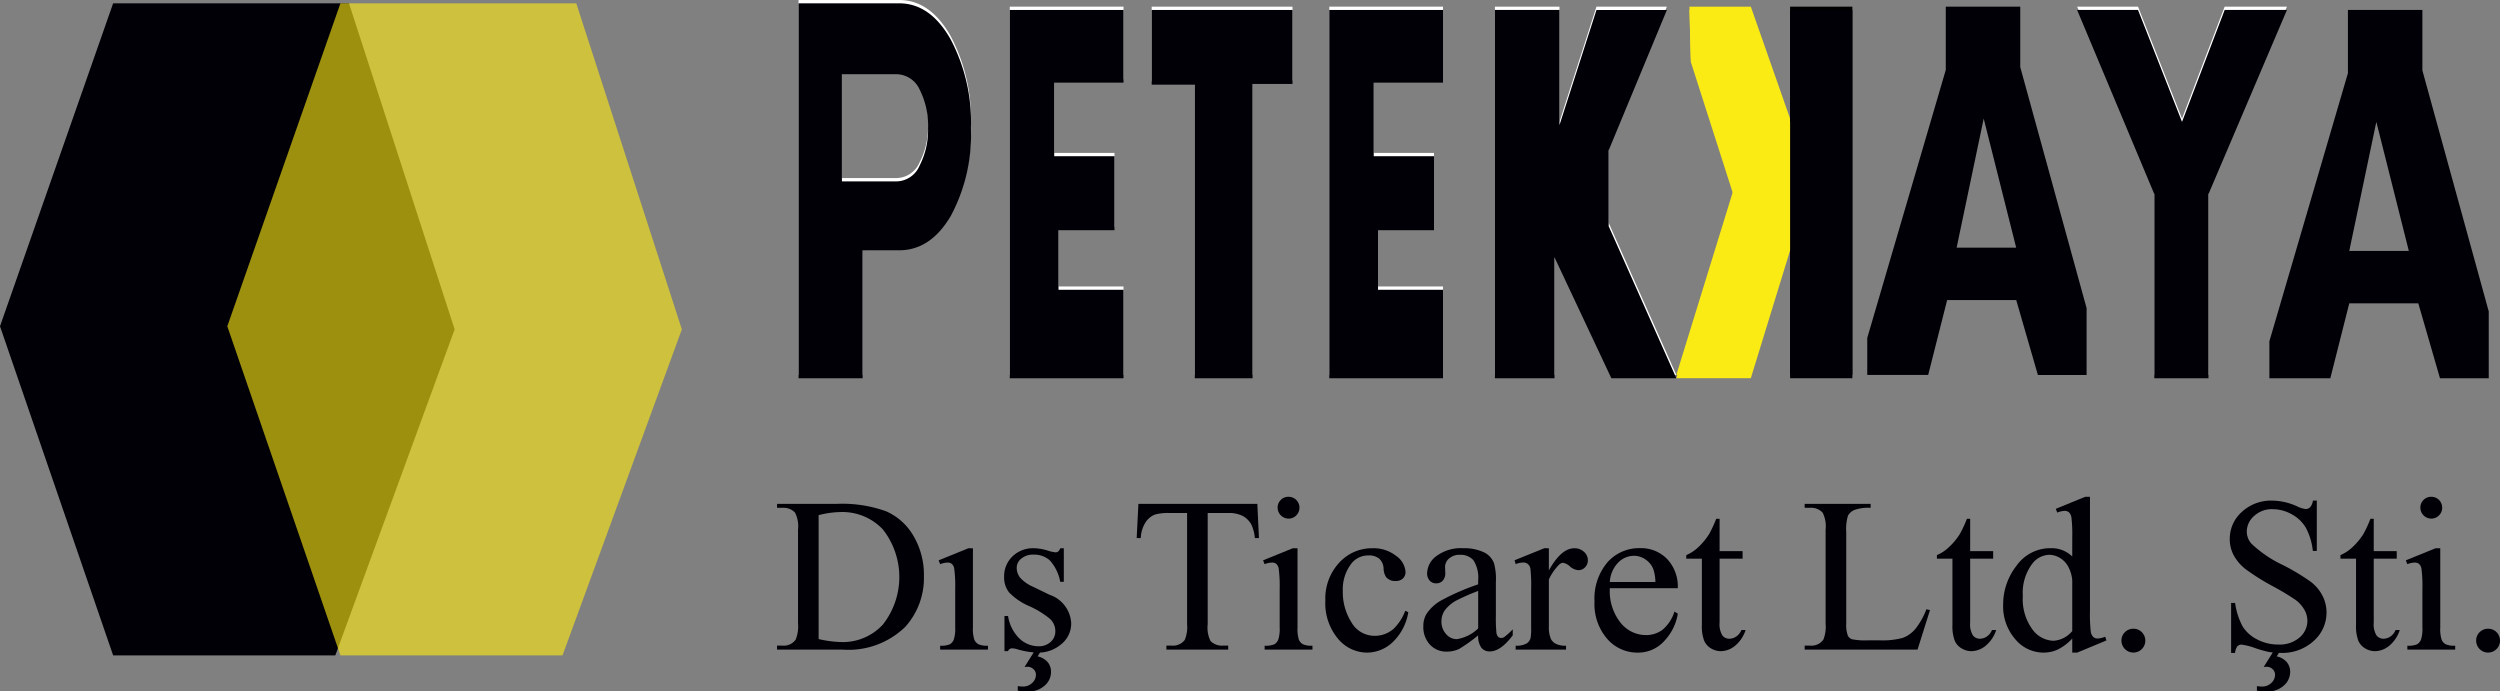 <svg xmlns="http://www.w3.org/2000/svg" width="209.508" height="57.949" viewBox="0 0 209.508 57.949">
  <rect x="0" y="0" width="209.508" height="57.949" fill="#808080" stroke="none"/>
  <g id="Group_4492" data-name="Group 4492" transform="translate(-50 -81)">
    <g id="Group_4822" data-name="Group 4822">
      <path id="Path_1" data-name="Path 1" d="M9.481.545,0,27.609,9.481,55.189H28.1l10-27.322L29.247.545Z" transform="translate(50 80.734)" fill="#000006"/>
      <path id="Path_2" data-name="Path 2" d="M46.787.545,37.306,27.608l9.481,27.581H65.4l10-27.322L66.553.545Z" transform="translate(31.742 80.734)" fill="#fce814" opacity="0.62"/>
    </g>
    <rect id="Rectangle_6" data-name="Rectangle 6" width="38.096" height="54.644" transform="translate(69.048 81.279)" fill="none"/>
    <path id="Path_3" data-name="Path 3" d="M165.732,1.09V31.952h9.531V24.54h-5.446V19.547h4.69v-6.2h-5.049V7.18h5.806V1.09Z" transform="translate(-31.11 80.467)" fill="#fff"/>
    <path id="Path_4" data-name="Path 4" d="M218.176,1.09V31.952h9.531V24.54h-5.446V19.547h4.69v-6.2H221.9V7.18h5.806V1.09Z" transform="translate(-56.777 80.467)" fill="#fff"/>
    <path id="Path_5" data-name="Path 5" d="M189.028,1.09h11.8v6.2h-3.347v24.66H192.64V7.35h-3.612Z" transform="translate(-42.512 80.467)" fill="#fff"/>
    <path id="Path_6" data-name="Path 6" d="M245.361,1.09V31.952h4.993V21.817l4.765,10.136h5.447l-5.673-12.746V12.853L259.771,1.09h-5.9l-3.1,9.645V1.09Z" transform="translate(-70.082 80.467)" fill="#fff"/>
    <rect id="Rectangle_8" data-name="Rectangle 8" width="5.219" height="30.862" transform="translate(200.015 81.558)"/>
    <path id="Path_7" data-name="Path 7" d="M281.38,1.09l3.29,9.38V21.249l-3.29,10.7h-6.241L279.9,16.521,276.349,5.44l-.113-4.35Z" transform="translate(-84.655 80.467)" fill="#faeb14"/>
    <path id="Subtraction_1" data-name="Subtraction 1" d="M5.105,30.863H0v-3.1L6.581,5.3V0h6.241V5.067l5.559,20.2v5.6H14.3l-1.816-6.278H6.695L5.106,30.863ZM9.758,9.38h0L7.489,20.2h4.992Z" transform="translate(206.482 81.557)" fill="#000006" stroke="rgba(0,0,0,0)" stroke-miterlimit="10" stroke-width="1"/>
    <path id="Path_10" data-name="Path 10" d="M340.917,1.09l6.468,15.431V31.952h4.539V16.521L358.5,1.09h-5.219l-3.574,9.38-3.687-9.38Z" transform="translate(-116.847 80.467)" fill="#fff"/>
    <path id="Path_11" data-name="Path 11" d="M136.436,20.7V31.418h-5.37V0H139.5c1.723,0,3.157.994,4.3,3a14.821,14.821,0,0,1,1.712,7.43,14.419,14.419,0,0,1-1.689,7.389c-1.134,1.924-2.58,2.877-4.326,2.877ZM134.7,5.939v8.982h4.592a2.141,2.141,0,0,0,1.92-1.324,6.529,6.529,0,0,0,.706-3.167,6.641,6.641,0,0,0-.706-3.208,2.167,2.167,0,0,0-1.92-1.283Z" transform="translate(-14.145 81.001)" fill="#fff"/>
    <path id="Path_12" data-name="Path 12" d="M165.732,1.635V32.5h9.531V25.085h-5.446V20.092h4.69v-6.2h-5.049V7.725h5.806V1.635Z" transform="translate(-31.11 80.2)" fill="#000006"/>
    <path id="Path_13" data-name="Path 13" d="M218.176,1.635V32.5h9.531V25.085h-5.446V20.092h4.69v-6.2H221.9V7.725h5.806V1.635Z" transform="translate(-56.777 80.2)" fill="#000006"/>
    <path id="Path_14" data-name="Path 14" d="M189.028,1.635h11.8v6.2h-3.347V32.5H192.64V7.895h-3.612Z" transform="translate(-42.512 80.2)" fill="#000006"/>
    <path id="Path_15" data-name="Path 15" d="M245.361,1.635V32.5h4.993V22.362L255.119,32.5h5.447l-5.673-12.746V13.4l4.879-11.762h-5.9l-3.1,9.645V1.635Z" transform="translate(-70.082 80.2)" fill="#000006"/>
    <rect id="Rectangle_9" data-name="Rectangle 9" width="5.219" height="30.862" transform="translate(200.015 81.836)" fill="#000006"/>
    <path id="Path_16" data-name="Path 16" d="M281.38,1.635l3.29,9.38V21.794l-3.29,10.7h-6.241L279.9,17.067,276.349,5.985l-.113-4.35Z" transform="translate(-84.655 80.2)" fill="#faeb14"/>
    <path id="Path_18" data-name="Path 18" d="M385.294,6.7V1.635h-6.24v5.3L372.473,29.4v3.1h5.106l1.588-6.278h5.787L386.77,32.5h4.085V26.9Zm-6.127,15.129,2.269-10.817,2.723,10.817Z" transform="translate(-132.291 80.2)" fill="#000006"/>
    <path id="Path_19" data-name="Path 19" d="M340.917,1.635l6.468,15.431V32.5h4.539V17.067L358.5,1.635h-5.219l-3.574,9.38-3.687-9.38Z" transform="translate(-116.847 80.2)" fill="#000006"/>
    <path id="Path_20" data-name="Path 20" d="M136.436,21.242V31.964h-5.37V.545H139.5c1.723,0,3.157.994,4.3,3a14.821,14.821,0,0,1,1.712,7.43,14.419,14.419,0,0,1-1.689,7.389c-1.134,1.924-2.58,2.877-4.326,2.877ZM134.7,6.485v8.982h4.592a2.141,2.141,0,0,0,1.92-1.324,6.529,6.529,0,0,0,.706-3.167,6.641,6.641,0,0,0-.706-3.208,2.167,2.167,0,0,0-1.92-1.283Z" transform="translate(-14.145 80.734)" fill="#000006"/>
    <path id="Path_21" data-name="Path 21" d="M127.535,94.912v-.333h.459a1.213,1.213,0,0,0,1.1-.5,2.827,2.827,0,0,0,.2-1.333V84.862a2.524,2.524,0,0,0-.252-1.432,1.325,1.325,0,0,0-1.045-.4h-.459V82.7h4.971a10.855,10.855,0,0,1,4.164.621,4.952,4.952,0,0,1,2.3,2.071,6.385,6.385,0,0,1,.87,3.349A6.108,6.108,0,0,1,138.287,93a6.813,6.813,0,0,1-5.295,1.91Zm3.485-.883a9.2,9.2,0,0,0,1.918.252,4.553,4.553,0,0,0,3.467-1.468,6.449,6.449,0,0,0,0-7.969,4.651,4.651,0,0,0-3.539-1.459,7.646,7.646,0,0,0-1.846.261Z" transform="translate(-12.417 40.526)" fill="#000006"/>
    <path id="Path_22" data-name="Path 22" d="M156.932,89.984v6.627a2.93,2.93,0,0,0,.117,1.031.81.81,0,0,0,.338.382,1.778,1.778,0,0,0,.806.126v.324h-4.007v-.324a1.863,1.863,0,0,0,.81-.117.8.8,0,0,0,.329-.387,2.914,2.914,0,0,0,.122-1.036V93.433a11.208,11.208,0,0,0-.081-1.738.705.705,0,0,0-.2-.4.558.558,0,0,0-.369-.112,1.805,1.805,0,0,0-.612.135l-.126-.324,2.486-1.009Z" transform="translate(-25.398 36.962)" fill="#000006"/>
    <path id="Path_23" data-name="Path 23" d="M169.805,89.984v2.81h-.3a3.655,3.655,0,0,0-.878-1.8,1.976,1.976,0,0,0-1.364-.477,1.506,1.506,0,0,0-1.018.333.965.965,0,0,0-.387.738,1.339,1.339,0,0,0,.288.864,3.2,3.2,0,0,0,1.134.784l1.315.639a2.672,2.672,0,0,1,1.828,2.35,2.221,2.221,0,0,1-.851,1.815,2.953,2.953,0,0,1-1.9.689,6.54,6.54,0,0,1-1.729-.27,1.775,1.775,0,0,0-.487-.09.359.359,0,0,0-.324.234h-.3V95.658h.3a3.35,3.35,0,0,0,.963,1.9,2.325,2.325,0,0,0,1.594.639,1.427,1.427,0,0,0,1.013-.365,1.157,1.157,0,0,0,.392-.878,1.4,1.4,0,0,0-.437-1.045,7.618,7.618,0,0,0-1.742-1.072,5.155,5.155,0,0,1-1.711-1.171,2.027,2.027,0,0,1-.4-1.3,2.287,2.287,0,0,1,.7-1.7,2.47,2.47,0,0,1,1.805-.685,4.241,4.241,0,0,1,1.18.208,2.818,2.818,0,0,0,.612.135.36.36,0,0,0,.225-.063.857.857,0,0,0,.189-.279Zm-2.287,8.348h.54l-.45.712a1.536,1.536,0,0,1,.847.486,1.268,1.268,0,0,1,.279.828,1.5,1.5,0,0,1-.54,1.139,1.994,1.994,0,0,1-1.4.491,7.225,7.225,0,0,1-.847-.063v-.388a3.128,3.128,0,0,0,.432.036,1.076,1.076,0,0,0,.774-.3.93.93,0,0,0,.316-.689.628.628,0,0,0-.207-.468.714.714,0,0,0-.514-.2,1.829,1.829,0,0,0-.234.018Z" transform="translate(-30.654 36.962)" fill="#000006"/>
    <path id="Path_24" data-name="Path 24" d="M196.674,82.7l.135,2.863h-.342a3.468,3.468,0,0,0-.271-1.08,1.807,1.807,0,0,0-.743-.77,2.585,2.585,0,0,0-1.22-.248h-1.72V92.8a2.5,2.5,0,0,0,.243,1.4,1.353,1.353,0,0,0,1.054.378h.423v.333h-5.178v-.333h.432a1.241,1.241,0,0,0,1.1-.468,2.731,2.731,0,0,0,.2-1.315V83.466h-1.467a4.1,4.1,0,0,0-1.216.126,1.668,1.668,0,0,0-.8.657,2.655,2.655,0,0,0-.4,1.315h-.342l.145-2.863Z" transform="translate(-41.305 40.526)" fill="#000006"/>
    <path id="Path_25" data-name="Path 25" d="M210.2,85.85v6.628a3.037,3.037,0,0,0,.113,1.031.788.788,0,0,0,.333.382,1.78,1.78,0,0,0,.806.126v.324h-4.008v-.324a1.866,1.866,0,0,0,.811-.117.8.8,0,0,0,.329-.387,2.921,2.921,0,0,0,.121-1.035V89.3a11.277,11.277,0,0,0-.081-1.738.706.706,0,0,0-.2-.4.558.558,0,0,0-.369-.113,1.8,1.8,0,0,0-.613.135l-.126-.324L209.8,85.85Zm-.747-4.313a.906.906,0,0,1,.909.909.894.894,0,0,1-.266.648.872.872,0,0,1-.644.27.921.921,0,0,1-.919-.919.876.876,0,0,1,.265-.644.889.889,0,0,1,.653-.266" transform="translate(-51.464 41.096)" fill="#000006"/>
    <path id="Path_26" data-name="Path 26" d="M224.482,95.342a4.469,4.469,0,0,1-1.306,2.508,3.137,3.137,0,0,1-2.152.878,3.181,3.181,0,0,1-2.449-1.18,4.632,4.632,0,0,1-1.045-3.188,4.4,4.4,0,0,1,1.157-3.161,3.7,3.7,0,0,1,2.778-1.216,3.044,3.044,0,0,1,2,.644,1.778,1.778,0,0,1,.783,1.337.733.733,0,0,1-.221.554.855.855,0,0,1-.617.211.96.96,0,0,1-.8-.342,1.424,1.424,0,0,1-.2-.72,1.181,1.181,0,0,0-.365-.81,1.3,1.3,0,0,0-.874-.271,1.788,1.788,0,0,0-1.45.667,3.545,3.545,0,0,0-.729,2.332,4.723,4.723,0,0,0,.725,2.607,2.226,2.226,0,0,0,1.959,1.13,2.369,2.369,0,0,0,1.585-.6,4.069,4.069,0,0,0,.963-1.5Z" transform="translate(-56.461 36.962)" fill="#000006"/>
    <path id="Path_27" data-name="Path 27" d="M238.206,97.286a13.512,13.512,0,0,1-1.594,1.135,2.444,2.444,0,0,1-1.035.225,1.853,1.853,0,0,1-1.409-.586,2.148,2.148,0,0,1-.554-1.54,1.964,1.964,0,0,1,.27-1.044,3.576,3.576,0,0,1,1.284-1.152,19.9,19.9,0,0,1,3.039-1.315v-.324a2.688,2.688,0,0,0-.392-1.693,1.414,1.414,0,0,0-1.139-.459,1.281,1.281,0,0,0-.9.306.922.922,0,0,0-.342.7l.018.522a.9.9,0,0,1-.212.639.724.724,0,0,1-.554.225.7.7,0,0,1-.544-.234.917.917,0,0,1-.212-.639,1.843,1.843,0,0,1,.793-1.423,3.421,3.421,0,0,1,2.224-.648,3.859,3.859,0,0,1,1.8.369,1.7,1.7,0,0,1,.783.873,4.923,4.923,0,0,1,.162,1.585v2.8a12.8,12.8,0,0,0,.045,1.445.613.613,0,0,0,.149.356.353.353,0,0,0,.239.09.491.491,0,0,0,.252-.063,5.585,5.585,0,0,0,.729-.657v.5q-1.009,1.351-1.927,1.351a.876.876,0,0,1-.7-.306,1.653,1.653,0,0,1-.27-1.045m0-.585V93.559a17.676,17.676,0,0,0-1.755.765,3.03,3.03,0,0,0-1.018.828,1.6,1.6,0,0,0-.306.945,1.542,1.542,0,0,0,.387,1.076,1.172,1.172,0,0,0,.892.428,3.268,3.268,0,0,0,1.8-.9" transform="translate(-64.333 36.962)" fill="#000006"/>
    <path id="Path_28" data-name="Path 28" d="M251.46,89.984v1.855q1.036-1.855,2.125-1.855a1.155,1.155,0,0,1,.819.3.929.929,0,0,1,.324.7.826.826,0,0,1-.234.594.75.75,0,0,1-.558.243,1.186,1.186,0,0,1-.707-.311,1.168,1.168,0,0,0-.581-.31.538.538,0,0,0-.351.18,4.337,4.337,0,0,0-.837,1.216v3.953a2.443,2.443,0,0,0,.171,1.036.932.932,0,0,0,.414.405,1.816,1.816,0,0,0,.855.162v.324h-4.223v-.324a1.755,1.755,0,0,0,.937-.2.772.772,0,0,0,.315-.459,4.631,4.631,0,0,0,.045-.874v-3.2a13.2,13.2,0,0,0-.059-1.715.672.672,0,0,0-.216-.4.61.61,0,0,0-.392-.126,1.785,1.785,0,0,0-.63.135l-.09-.324,2.494-1.009Z" transform="translate(-71.66 36.962)" fill="#000006"/>
    <path id="Path_29" data-name="Path 29" d="M263,93.325a4.235,4.235,0,0,0,.892,2.882,2.718,2.718,0,0,0,2.116,1.045,2.3,2.3,0,0,0,1.409-.446,3.285,3.285,0,0,0,1-1.526l.279.18a4.3,4.3,0,0,1-1.1,2.247,2.935,2.935,0,0,1-2.278,1.013,3.328,3.328,0,0,1-2.544-1.158,4.435,4.435,0,0,1-1.058-3.111,4.7,4.7,0,0,1,1.086-3.3,3.538,3.538,0,0,1,2.723-1.185,3.045,3.045,0,0,1,2.278.914,3.352,3.352,0,0,1,.891,2.445Zm0-.522h3.818a3.537,3.537,0,0,0-.189-1.117,1.789,1.789,0,0,0-.671-.792,1.692,1.692,0,0,0-.932-.288,1.858,1.858,0,0,0-1.337.581A2.52,2.52,0,0,0,263,92.8" transform="translate(-78.09 36.97)" fill="#000006"/>
    <path id="Path_30" data-name="Path 30" d="M279.559,85.152v2.711h1.927v.63h-1.927v5.349a1.8,1.8,0,0,0,.23,1.08.729.729,0,0,0,.59.279,1.029,1.029,0,0,0,.576-.185,1.181,1.181,0,0,0,.432-.545h.352a2.834,2.834,0,0,1-.892,1.328,1.92,1.92,0,0,1-1.189.446,1.6,1.6,0,0,1-.81-.23,1.385,1.385,0,0,1-.585-.657,3.451,3.451,0,0,1-.189-1.319V88.493h-1.306v-.3a3.422,3.422,0,0,0,1.014-.671A5.337,5.337,0,0,0,278.7,86.4a10,10,0,0,0,.576-1.251Z" transform="translate(-85.452 39.326)" fill="#000006"/>
    <path id="Path_31" data-name="Path 31" d="M306.405,91.535l.3.063-1.045,3.314H296.2v-.333h.459a1.229,1.229,0,0,0,1.108-.5,2.91,2.91,0,0,0,.189-1.333V84.862a2.524,2.524,0,0,0-.252-1.432,1.324,1.324,0,0,0-1.045-.4H296.2V82.7h5.529v.333a3.37,3.37,0,0,0-1.364.18,1.1,1.1,0,0,0-.536.477,3.933,3.933,0,0,0-.144,1.378v7.672a2.5,2.5,0,0,0,.144,1.026.643.643,0,0,0,.333.279,5.828,5.828,0,0,0,1.405.09h.891a6.449,6.449,0,0,0,1.972-.207,2.567,2.567,0,0,0,1.035-.734,6.028,6.028,0,0,0,.936-1.661" transform="translate(-94.964 40.526)" fill="#000006"/>
    <path id="Path_32" data-name="Path 32" d="M320.686,85.152v2.711h1.927v.63h-1.927v5.349a1.794,1.794,0,0,0,.23,1.08.729.729,0,0,0,.59.279,1.03,1.03,0,0,0,.576-.185,1.18,1.18,0,0,0,.432-.545h.352a2.834,2.834,0,0,1-.892,1.328,1.92,1.92,0,0,1-1.189.446,1.6,1.6,0,0,1-.81-.23,1.386,1.386,0,0,1-.585-.657,3.451,3.451,0,0,1-.189-1.319V88.493H317.9v-.3a3.42,3.42,0,0,0,1.013-.671,5.339,5.339,0,0,0,.923-1.121,10.013,10.013,0,0,0,.577-1.251Z" transform="translate(-105.58 39.326)" fill="#000006"/>
    <path id="Path_33" data-name="Path 33" d="M334.567,93.414a4.161,4.161,0,0,1-1.18.905,2.853,2.853,0,0,1-1.242.275,3.073,3.073,0,0,1-2.359-1.13,4.2,4.2,0,0,1-1.009-2.9,5.25,5.25,0,0,1,1.117-3.246,3.452,3.452,0,0,1,2.873-1.473,2.473,2.473,0,0,1,1.8.694V85.013a12.487,12.487,0,0,0-.067-1.738.757.757,0,0,0-.212-.441.552.552,0,0,0-.36-.117,1.907,1.907,0,0,0-.621.143l-.117-.315,2.458-1.008h.405v9.536a12.772,12.772,0,0,0,.067,1.769.779.779,0,0,0,.216.446.518.518,0,0,0,.347.126,1.954,1.954,0,0,0,.648-.153l.1.315-2.449,1.018h-.415Zm0-.63v-4.25a2.866,2.866,0,0,0-.324-1.117,1.864,1.864,0,0,0-.716-.761,1.734,1.734,0,0,0-.869-.257,1.844,1.844,0,0,0-1.414.712,4.043,4.043,0,0,0-.819,2.737,4.3,4.3,0,0,0,.792,2.787,2.271,2.271,0,0,0,1.765.968,2.193,2.193,0,0,0,1.585-.819" transform="translate(-110.906 41.096)" fill="#000006"/>
    <path id="Path_34" data-name="Path 34" d="M349.193,103.194a.96.96,0,0,1,.712.292,1,1,0,1,1-1.711.707.96.96,0,0,1,.292-.712.972.972,0,0,1,.707-.287" transform="translate(-120.409 30.497)" fill="#000006"/>
    <path id="Path_35" data-name="Path 35" d="M373.257,82.154v4.224h-.333a5.251,5.251,0,0,0-.581-1.936A3.015,3.015,0,0,0,371.15,83.3a3.3,3.3,0,0,0-1.6-.424,2.178,2.178,0,0,0-1.549.572,1.737,1.737,0,0,0-.612,1.3,1.544,1.544,0,0,0,.387,1.018,9.98,9.98,0,0,0,2.657,1.8,18.347,18.347,0,0,1,2.336,1.409,3.444,3.444,0,0,1,.964,1.156,3.057,3.057,0,0,1,.338,1.4,3.159,3.159,0,0,1-1.076,2.39,3.894,3.894,0,0,1-2.768,1,5.846,5.846,0,0,1-1-.081,10.254,10.254,0,0,1-1.158-.329,5.187,5.187,0,0,0-1.112-.283.473.473,0,0,0-.355.135,1.074,1.074,0,0,0-.193.559h-.333V90.736h.333a5.908,5.908,0,0,0,.63,1.967,3.023,3.023,0,0,0,1.211,1.085,3.751,3.751,0,0,0,1.787.432,2.544,2.544,0,0,0,1.779-.594,1.839,1.839,0,0,0,.653-1.4,1.9,1.9,0,0,0-.247-.909,2.712,2.712,0,0,0-.77-.855,22.032,22.032,0,0,0-1.918-1.148,18.622,18.622,0,0,1-2.229-1.4,3.779,3.779,0,0,1-1-1.153,2.857,2.857,0,0,1-.342-1.387,3,3,0,0,1,1.008-2.264,3.589,3.589,0,0,1,2.566-.951,5.151,5.151,0,0,1,2.062.477,2.113,2.113,0,0,0,.711.225.536.536,0,0,0,.383-.139,1.118,1.118,0,0,0,.239-.563ZM369.808,94.5h.54l-.45.712a1.534,1.534,0,0,1,.847.486,1.269,1.269,0,0,1,.279.828,1.5,1.5,0,0,1-.541,1.139,1.994,1.994,0,0,1-1.4.491,7.223,7.223,0,0,1-.846-.063v-.388a3.114,3.114,0,0,0,.431.036,1.077,1.077,0,0,0,.775-.3.93.93,0,0,0,.316-.689.628.628,0,0,0-.207-.468.714.714,0,0,0-.513-.2,1.829,1.829,0,0,0-.234.018Z" transform="translate(-129.101 40.794)" fill="#000006"/>
    <path id="Path_36" data-name="Path 36" d="M386.926,85.152v2.711h1.927v.63h-1.927v5.349a1.8,1.8,0,0,0,.23,1.08.729.729,0,0,0,.59.279,1.029,1.029,0,0,0,.577-.185,1.18,1.18,0,0,0,.432-.545h.352a2.834,2.834,0,0,1-.892,1.328,1.92,1.92,0,0,1-1.189.446,1.6,1.6,0,0,1-.81-.23,1.385,1.385,0,0,1-.585-.657,3.452,3.452,0,0,1-.189-1.319V88.493h-1.306v-.3a3.421,3.421,0,0,0,1.014-.671,5.336,5.336,0,0,0,.923-1.121,10,10,0,0,0,.577-1.251Z" transform="translate(-137.999 39.326)" fill="#000006"/>
    <path id="Path_37" data-name="Path 37" d="M397.757,85.85v6.628a3.038,3.038,0,0,0,.113,1.031.789.789,0,0,0,.333.382,1.78,1.78,0,0,0,.806.126v.324H395v-.324a1.866,1.866,0,0,0,.811-.117.8.8,0,0,0,.329-.387,2.919,2.919,0,0,0,.122-1.035V89.3a11.26,11.26,0,0,0-.081-1.738.7.7,0,0,0-.2-.4.557.557,0,0,0-.369-.113,1.8,1.8,0,0,0-.613.135l-.126-.324,2.485-1.009Zm-.747-4.313a.907.907,0,0,1,.909.909.893.893,0,0,1-.266.648.871.871,0,0,1-.644.27.921.921,0,0,1-.918-.919.877.877,0,0,1,.265-.644.888.888,0,0,1,.653-.266" transform="translate(-143.256 41.096)" fill="#000006"/>
    <path id="Path_38" data-name="Path 38" d="M407.409,103.194a.96.96,0,0,1,.712.292,1,1,0,1,1-1.711.707.96.96,0,0,1,.292-.712.972.972,0,0,1,.707-.287" transform="translate(-148.9 30.497)" fill="#000006"/>
  </g>
</svg>
